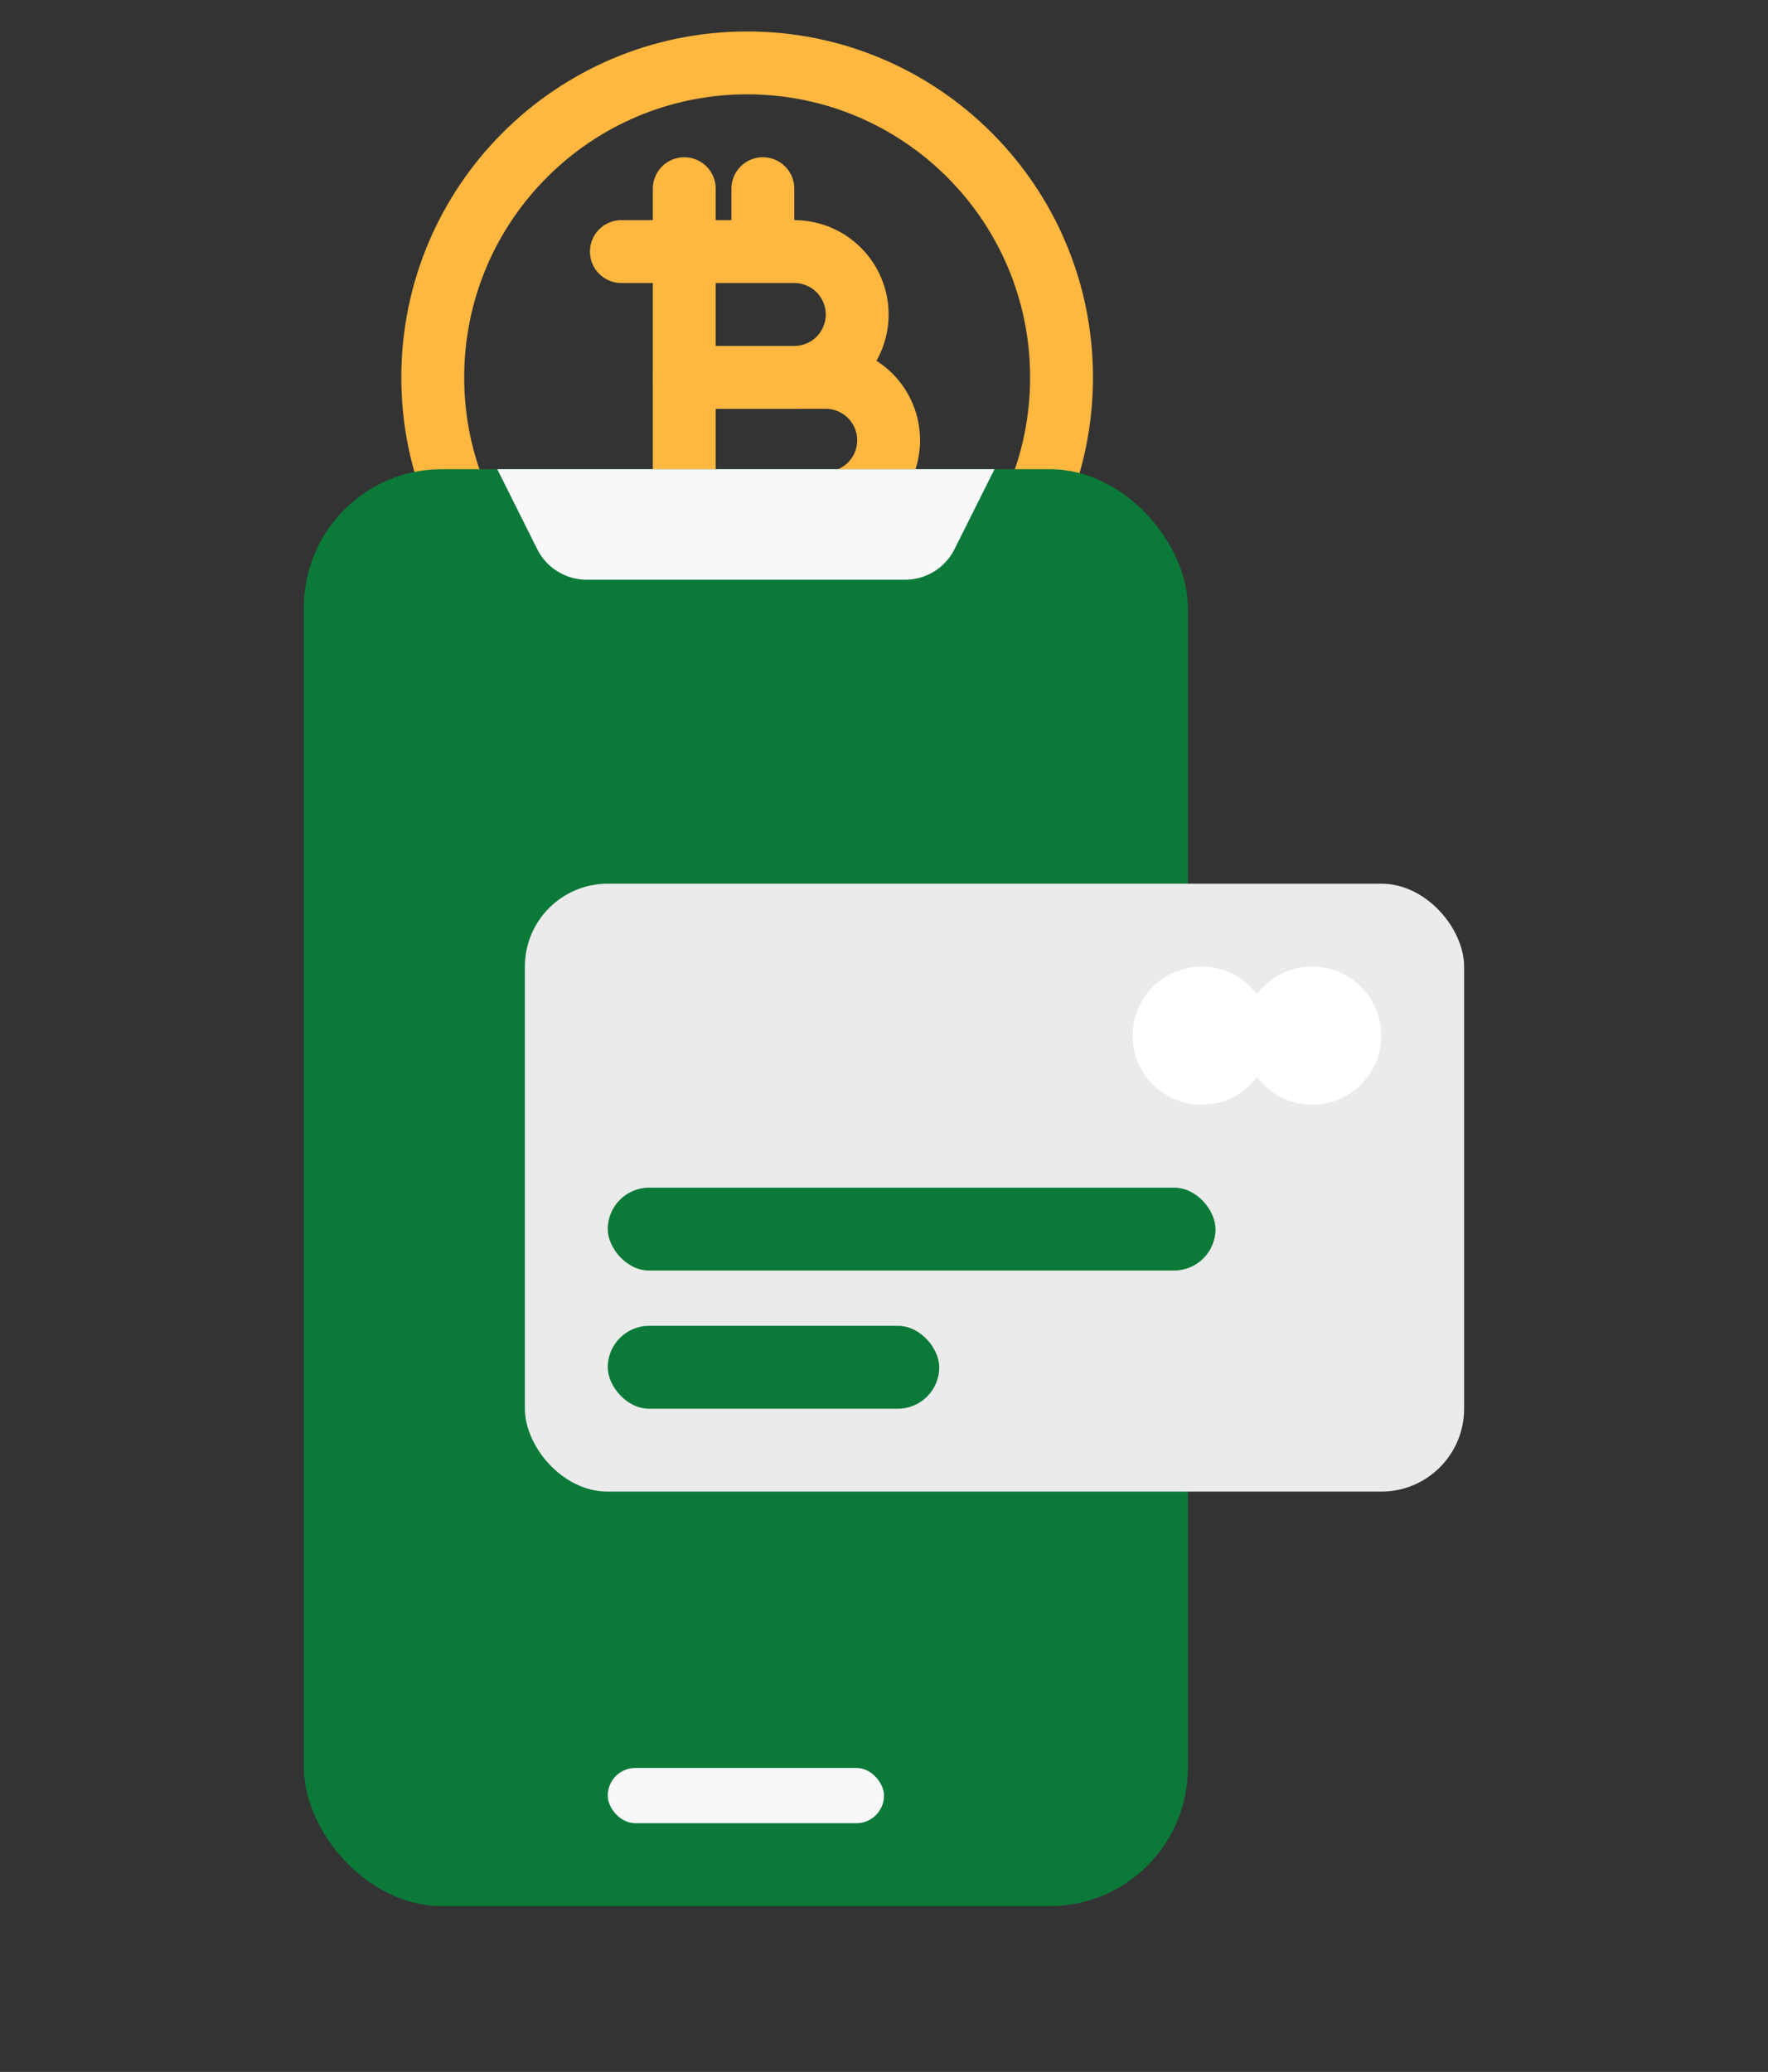 <svg width="239" height="280" viewBox="0 0 239 280" fill="none" xmlns="http://www.w3.org/2000/svg">
<rect x="0" y="0" width="239" height="280" fill="#333333" stroke="none"/>
<path d="M101 93.5C124.472 93.5 143.5 74.472 143.5 51C143.5 27.528 124.472 8.5 101 8.5C77.528 8.5 58.5 27.528 58.5 51C58.5 74.472 77.528 93.5 101 93.5Z" stroke="#FEB73F" stroke-width="8.5" stroke-linecap="round" stroke-linejoin="round"/>
<path d="M92.5 34V51H107.375C109.629 51 111.791 50.105 113.385 48.51C114.979 46.916 115.875 44.754 115.875 42.5C115.875 40.246 114.979 38.084 113.385 36.49C111.791 34.895 109.629 34 107.375 34H103.125M92.5 34H84M92.5 34V25.5M92.5 34H103.125M103.125 34V25.5" stroke="#FEB73F" stroke-width="8.5" stroke-linecap="round" stroke-linejoin="round"/>
<path d="M92.5 68V51H111.625C113.879 51 116.041 51.895 117.635 53.49C119.229 55.084 120.125 57.246 120.125 59.5C120.125 61.754 119.229 63.916 117.635 65.51C116.041 67.105 113.879 68 111.625 68H103.125M92.5 68V76.5M92.5 68H84H103.125M92.5 68H103.125M103.125 68V76.5" stroke="#FEB73F" stroke-width="8.5" stroke-linecap="round" stroke-linejoin="round"/>
<rect x="41.078" y="63.406" width="119.5" height="194.188" rx="18.672" fill="#0B7A38"/>
<path d="M67.219 63.406H134.438L129.033 74.215C127.768 76.745 125.182 78.344 122.353 78.344H79.303C76.475 78.344 73.888 76.745 72.623 74.215L67.219 63.406Z" fill="#F8F8FA"/>
<rect x="82.156" y="238.922" width="37.344" height="7.469" rx="3.734" fill="#F8F8FA"/>
<rect x="70.953" y="119.422" width="126.969" height="82.156" rx="11.203" fill="#EBEBEB"/>
<circle cx="162.445" cy="139.961" r="9.336" fill="white"/>
<circle cx="177.383" cy="139.961" r="9.336" fill="white"/>
<rect x="82.156" y="160.5" width="82.156" height="11.203" rx="5.602" fill="#0B7A38"/>
<rect x="82.156" y="179.172" width="44.812" height="11.203" rx="5.602" fill="#0B7A38"/>
</svg>

